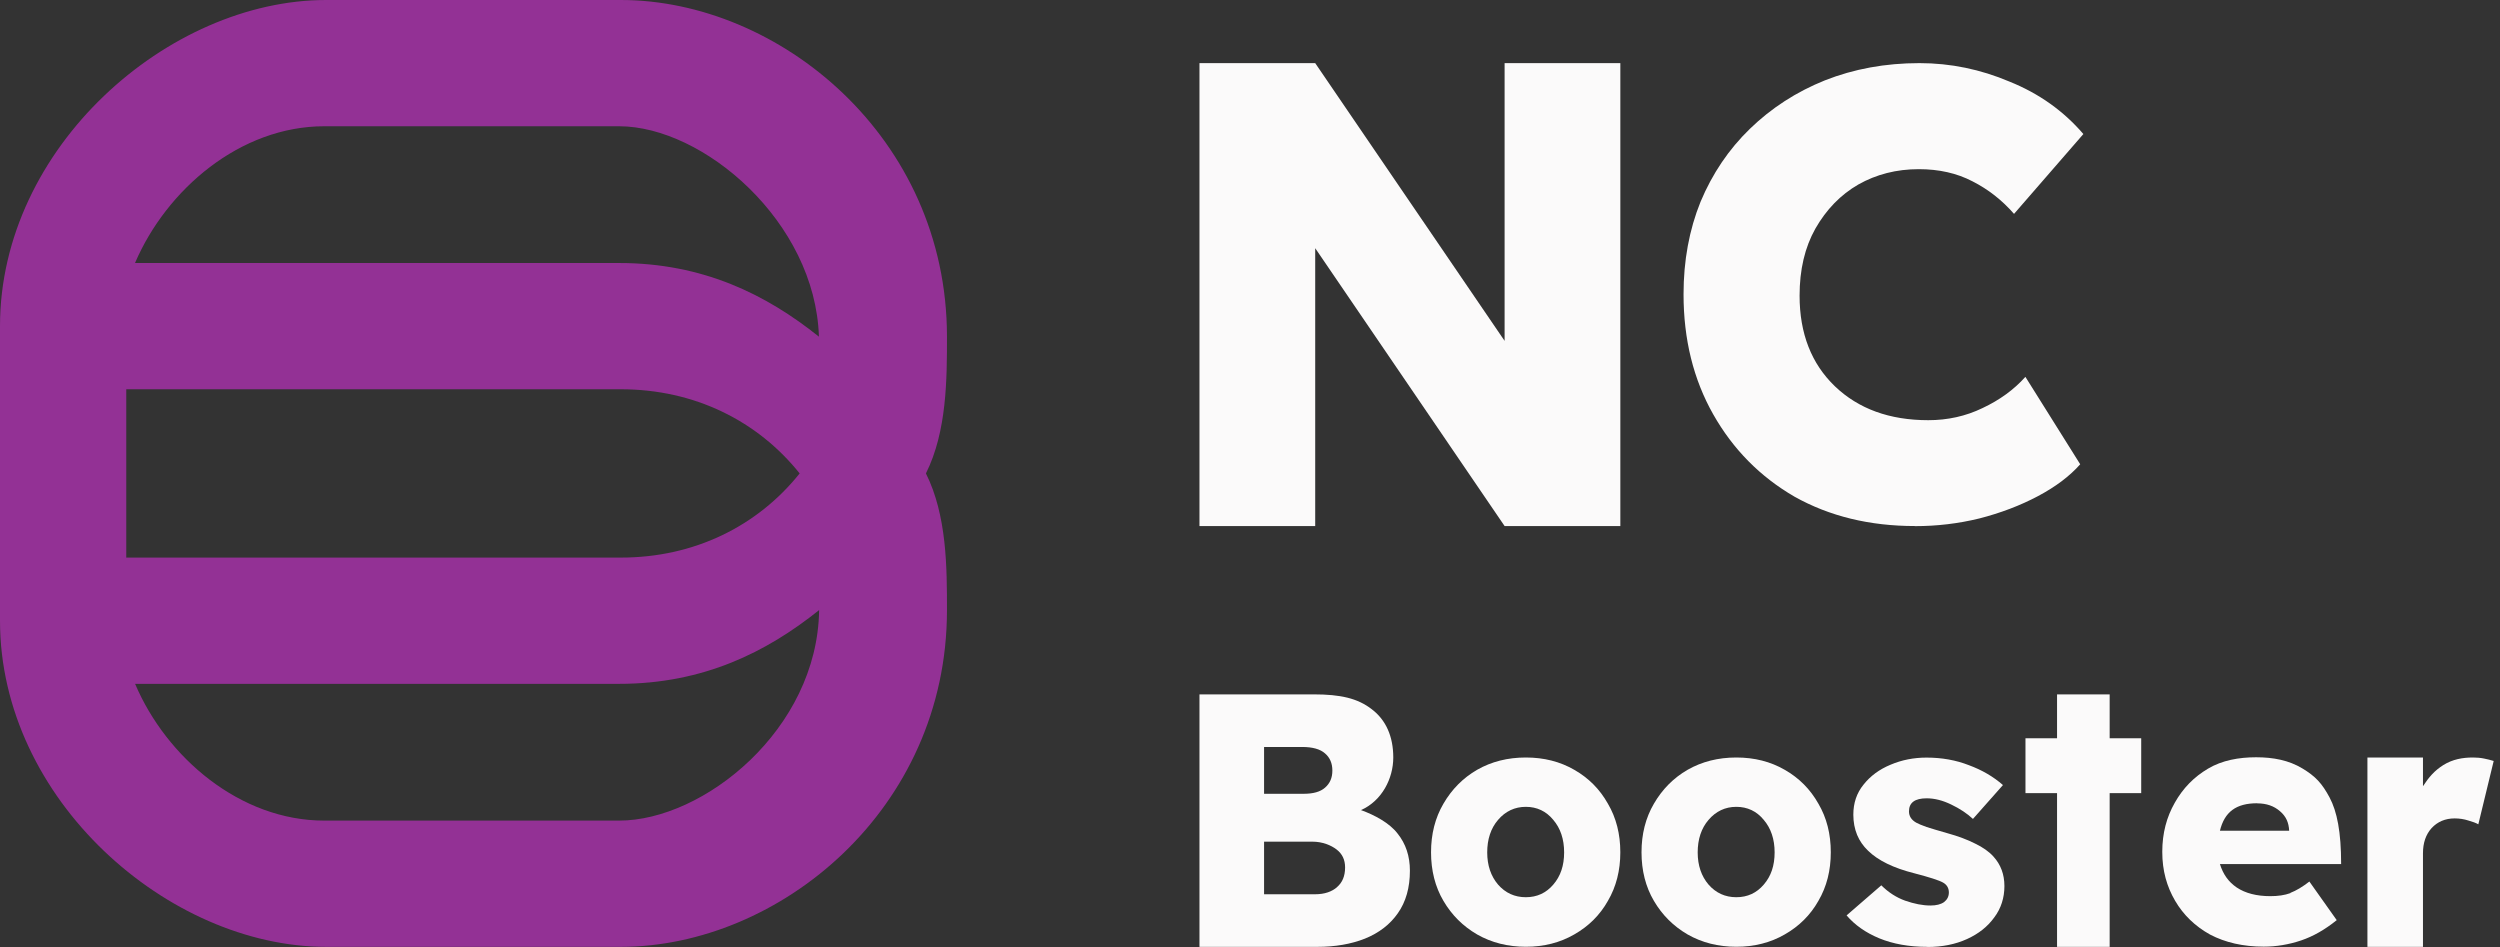 <svg width="132" height="50" viewBox="0 0 132 50" fill="none" xmlns="http://www.w3.org/2000/svg">
<rect x="0" y="0" width="132" height="50" fill="#333333" stroke="none"/>
<path fill-rule="evenodd" clip-rule="evenodd" d="M0 17.22V32.774C0 42.218 8.889 49.994 17.222 49.994H32.778C41.111 49.994 50 42.773 50 32.219C50 29.997 50 27.219 48.889 24.997C50 22.775 50 19.998 50 17.776C50 7.221 41.111 0 32.778 0H17.222C8.889 0 0 7.777 0 17.22ZM7.128 13.887C8.794 9.999 12.683 6.666 17.128 6.666H32.683C37.128 6.666 43.05 11.699 43.239 17.776C40.461 15.554 37.128 13.887 32.683 13.887H7.128ZM42.222 24.997C40 22.22 36.667 20.553 32.778 20.553H6.667V29.441C6.667 29.441 28.889 29.441 32.778 29.441C36.667 29.441 40 27.775 42.222 24.997ZM32.689 36.107H7.133C8.783 39.995 12.678 43.328 17.122 43.328H32.689C37.139 43.328 43.161 38.529 43.25 32.213C40.472 34.435 37.133 36.107 32.689 36.107Z" fill="#933195"/>
<path d="M101.113 27.775C98.713 27.775 96.596 27.258 94.752 26.225C92.93 25.169 91.502 23.72 90.457 21.875C89.413 20.031 88.891 17.92 88.891 15.537C88.891 13.76 89.191 12.132 89.791 10.649C90.413 9.166 91.279 7.883 92.391 6.805C93.524 5.705 94.846 4.85 96.352 4.244C97.885 3.639 99.546 3.333 101.346 3.333C102.991 3.333 104.574 3.661 106.107 4.311C107.663 4.938 108.957 5.861 110.002 7.077L106.341 11.293C105.718 10.577 104.985 9.999 104.141 9.571C103.318 9.143 102.374 8.932 101.313 8.932C100.135 8.932 99.068 9.205 98.118 9.743C97.185 10.282 96.43 11.06 95.852 12.071C95.296 13.06 95.018 14.237 95.018 15.609C95.018 17.609 95.641 19.203 96.885 20.398C98.129 21.587 99.768 22.186 101.813 22.186C102.835 22.186 103.791 21.975 104.674 21.548C105.585 21.12 106.341 20.57 106.941 19.898L109.835 24.514C109.28 25.142 108.535 25.703 107.602 26.197C106.668 26.692 105.635 27.086 104.507 27.375C103.396 27.647 102.263 27.78 101.113 27.78V27.775Z" fill="#FBFAFA"/>
<path d="M63.332 27.775V3.333H69.443L79.443 17.998V3.333H85.554V27.775H79.443L69.443 13.104V27.775H63.332Z" fill="#FBFAFA"/>
<path d="M120.935 47.156C120.629 47.267 120.279 47.317 119.874 47.317C119.157 47.317 118.562 47.167 118.101 46.861C117.651 46.556 117.374 46.145 117.212 45.623H123.612C123.612 43.928 123.396 42.845 123.001 42.106C122.607 41.368 122.262 40.99 121.557 40.568C120.851 40.145 120.04 39.984 119.124 39.984C118.207 39.984 117.324 40.145 116.585 40.584C115.84 41.023 115.257 41.623 114.829 42.384C114.401 43.134 114.168 43.984 114.168 44.978C114.168 45.973 114.407 46.811 114.846 47.561C115.285 48.311 115.901 48.906 116.69 49.344C117.496 49.767 118.44 49.983 119.524 49.983C120.196 49.983 120.851 49.872 121.496 49.656C122.14 49.439 122.768 49.078 123.379 48.583L121.935 46.545C121.579 46.822 121.246 47.023 120.929 47.145L120.935 47.156ZM119.179 42.417C119.668 42.417 120.068 42.556 120.385 42.834C120.712 43.112 120.846 43.44 120.868 43.862H117.212C117.457 42.867 118.068 42.412 119.179 42.412V42.417Z" fill="#FBFAFA"/>
<path d="M84.897 42.434C84.47 41.673 83.881 41.079 83.12 40.645C82.37 40.212 81.52 39.996 80.564 39.996C79.609 39.996 78.753 40.212 77.992 40.645C77.242 41.079 76.653 41.679 76.214 42.434C75.775 43.184 75.559 44.04 75.559 45.001C75.559 45.962 75.775 46.823 76.214 47.567C76.653 48.317 77.248 48.906 77.992 49.339C78.753 49.772 79.609 49.989 80.564 49.989C81.52 49.989 82.37 49.772 83.12 49.339C83.881 48.906 84.475 48.317 84.897 47.567C85.336 46.817 85.553 45.962 85.553 45.001C85.553 44.04 85.336 43.179 84.897 42.434ZM82.014 46.706C81.636 47.15 81.153 47.373 80.564 47.373C79.975 47.373 79.486 47.15 79.097 46.706C78.72 46.262 78.525 45.695 78.525 45.006C78.525 44.317 78.714 43.734 79.097 43.29C79.486 42.834 79.981 42.601 80.564 42.601C81.147 42.601 81.636 42.829 82.014 43.29C82.392 43.734 82.586 44.306 82.586 45.006C82.586 45.706 82.397 46.262 82.014 46.706Z" fill="#FBFAFA"/>
<path d="M96.011 42.434C95.583 41.673 94.994 41.079 94.233 40.645C93.483 40.212 92.633 39.996 91.677 39.996C90.722 39.996 89.866 40.212 89.105 40.645C88.355 41.079 87.766 41.679 87.327 42.434C86.888 43.184 86.672 44.04 86.672 45.001C86.672 45.962 86.888 46.823 87.327 47.567C87.766 48.317 88.361 48.906 89.105 49.339C89.866 49.772 90.722 49.989 91.677 49.989C92.633 49.989 93.483 49.772 94.233 49.339C94.994 48.906 95.588 48.317 96.011 47.567C96.45 46.817 96.666 45.962 96.666 45.001C96.666 44.04 96.45 43.179 96.011 42.434ZM93.127 46.706C92.75 47.15 92.266 47.373 91.677 47.373C91.088 47.373 90.6 47.15 90.211 46.706C89.833 46.262 89.638 45.695 89.638 45.006C89.638 44.317 89.827 43.734 90.211 43.29C90.6 42.834 91.094 42.601 91.677 42.601C92.261 42.601 92.75 42.829 93.127 43.29C93.505 43.734 93.7 44.306 93.7 45.006C93.7 45.706 93.511 46.262 93.127 46.706Z" fill="#FBFAFA"/>
<path d="M101.767 49.994C100.806 49.994 99.961 49.844 99.228 49.544C98.505 49.244 97.933 48.839 97.5 48.333L99.333 46.745C99.706 47.117 100.128 47.389 100.594 47.556C101.072 47.722 101.517 47.811 101.928 47.811C102.239 47.811 102.478 47.75 102.65 47.628C102.817 47.495 102.9 47.328 102.9 47.122C102.9 46.895 102.8 46.717 102.594 46.6C102.378 46.478 101.872 46.317 101.083 46.111C99.978 45.834 99.161 45.434 98.633 44.917C98.383 44.678 98.189 44.401 98.056 44.084C97.922 43.756 97.856 43.401 97.856 43.017C97.856 42.401 98.033 41.873 98.394 41.429C98.755 40.973 99.228 40.623 99.817 40.379C100.417 40.123 101.05 40.001 101.722 40.001C102.528 40.001 103.272 40.134 103.956 40.401C104.65 40.657 105.25 41.006 105.756 41.451L104.172 43.239C103.861 42.951 103.478 42.695 103.022 42.478C102.578 42.262 102.144 42.151 101.728 42.151C101.106 42.151 100.794 42.379 100.794 42.84C100.794 43.095 100.922 43.289 101.172 43.434C101.278 43.495 101.467 43.573 101.728 43.667C101.994 43.751 102.356 43.862 102.828 43.995C103.394 44.151 103.878 44.334 104.283 44.539C104.689 44.734 105.017 44.962 105.256 45.228C105.639 45.65 105.833 46.167 105.833 46.784C105.833 47.4 105.656 47.967 105.294 48.444C104.944 48.928 104.467 49.306 103.856 49.583C103.244 49.861 102.55 50 101.767 50V49.994Z" fill="#FBFAFA"/>
<path d="M108.612 49.994V41.879H106.945V38.979H108.612V36.663H111.39V38.979H113.056V41.879H111.39V49.994H108.612Z" fill="#FBFAFA"/>
<path d="M73.788 44.006C73.36 43.451 72.582 43.034 71.86 42.773C72.965 42.284 73.565 41.106 73.565 39.996C73.565 38.885 73.177 38.012 72.427 37.446C71.682 36.868 70.776 36.663 69.36 36.663H63.332V49.994H69.554C70.493 49.994 71.332 49.85 72.065 49.561C72.81 49.261 73.393 48.811 73.804 48.222C74.232 47.617 74.443 46.867 74.443 45.973C74.443 45.206 74.227 44.551 73.788 44.006ZM66.743 39.44H68.743C69.299 39.44 69.704 39.551 69.96 39.779C70.215 39.996 70.349 40.295 70.349 40.684C70.349 41.073 70.221 41.362 69.96 41.59C69.715 41.806 69.343 41.912 68.838 41.912H66.743V39.44ZM70.599 46.839C70.326 47.078 69.943 47.217 69.438 47.217H66.743V44.44H69.299C69.826 44.44 70.282 44.628 70.576 44.856C70.871 45.084 71.021 45.395 71.021 45.8C71.021 46.256 70.876 46.6 70.593 46.839H70.599Z" fill="#FBFAFA"/>
<path d="M125 49.995V39.996H127.933V41.512C128.25 41.029 128.528 40.701 129.006 40.396C129.5 40.09 130.022 39.996 130.572 39.996C130.772 39.996 130.967 40.012 131.156 40.051C131.344 40.09 131.511 40.129 131.667 40.179L130.856 43.523C130.728 43.451 130.55 43.384 130.328 43.323C130.106 43.251 129.867 43.212 129.606 43.212C129.111 43.212 128.706 43.384 128.389 43.723C128.083 44.062 127.933 44.506 127.933 45.051V49.995H125Z" fill="#FBFAFA"/>
</svg>
